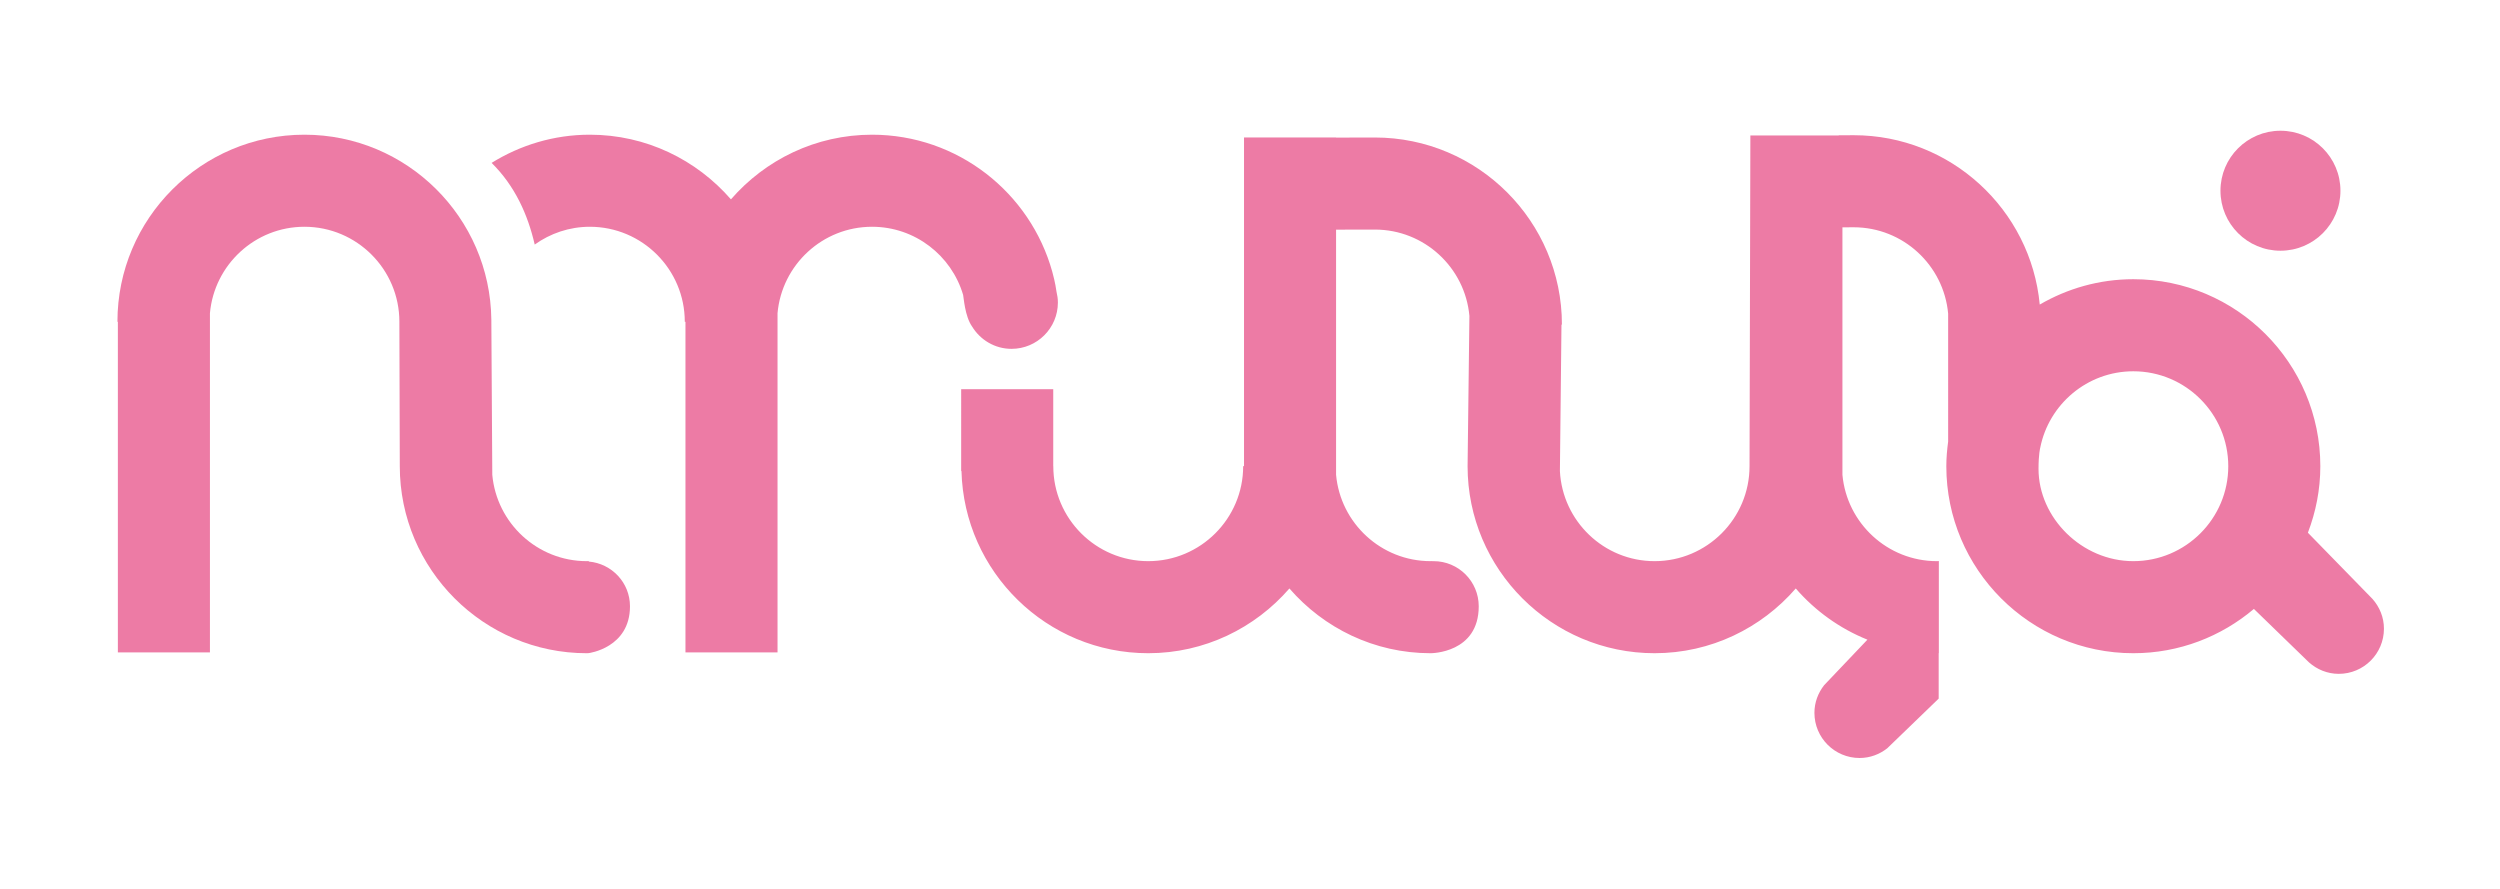 <?xml version="1.0" encoding="UTF-8" standalone="no"?>
<svg
   xmlns="http://www.w3.org/2000/svg"
   viewBox="0 0 1440 511.788"
   height="511.788"
   width="1440"
   xml:space="preserve"
   id="svg2"
   version="1.1"><defs
     id="defs6"><clipPath
       id="clipPath18"
       clipPathUnits="userSpaceOnUse"><path
         id="path16"
         d="M 0,383.841 H 1080 V 0 H 0 Z" /></clipPath></defs><g
     transform="matrix(1.333,0,0,-1.333,0,511.788)"
     id="g10"><g
       id="g12"><g
         clip-path="url(#clipPath18)"
         id="g14"><g
           transform="translate(420.043,242.847)"
           id="g20"><path
             id="path22"
             style="fill:#ed7ba5;fill-opacity:1;fill-rule:nonzero;stroke:none"
             d="m 0,0 c 3.517,-5.764 9.805,-9.65 17.049,-9.65 11.064,0 20.031,8.971 20.031,20.03 0,1.611 -0.24,3.155 -0.599,4.655 -0.518,3.886 -1.558,7.652 -1.832,8.643 -9.472,34.102 -40.8,59.208 -77.881,59.208 -24.337,0 -46.142,-10.863 -60.967,-27.938 -14.827,17.075 -36.633,27.938 -60.969,27.938 -15.579,0 -30.091,-4.508 -42.444,-12.178 10.089,-9.961 15.651,-22.369 18.622,-35.294 6.723,4.817 14.939,7.69 23.822,7.69 22.624,0 41.027,-18.403 41.027,-41.024 0,-0.012 -0.004,-0.023 -0.004,-0.036 h 0.297 v -142.87 h 39.783 V 5.756 c 1.867,20.902 19.457,37.348 40.833,37.348 18.602,0 34.351,-12.444 39.364,-29.442 C -3.629,12.843 -3.169,4.47 0,0" /></g><g
           transform="translate(254.382,141.288)"
           id="g24"><path
             id="path26"
             style="fill:#ed7ba5;fill-opacity:1;fill-rule:nonzero;stroke:none"
             d="M 0,0 V 0.213 C -0.279,0.204 -0.549,0.169 -0.824,0.169 c -21.367,0 -38.95,16.426 -40.836,37.311 l -0.41,67.057 c -0.489,44.139 -36.507,79.907 -80.763,79.907 -44.557,0 -80.802,-36.249 -80.802,-80.805 v -0.036 h 0.186 v -142.87 h 39.782 v 146.581 c 1.868,20.902 19.458,37.348 40.834,37.348 22.624,0 41.027,-18.403 41.027,-41.023 0,-0.012 -0.004,-0.024 -0.004,-0.036 l 0.181,-62.372 v -0.035 c 0,-44.556 36.249,-80.809 80.805,-80.809 0.275,0 0.545,0.04 0.824,0.044 0,0 17.839,2.24 17.839,20.228 C 17.839,-9.136 9.981,-0.86 0,0" /></g><g
           transform="translate(985.403,275.6)"
           id="g28"><path
             id="path30"
             style="fill:#ed7ba5;fill-opacity:1;fill-rule:nonzero;stroke:none"
             d="M 0,0 C 14.317,0 25.922,11.604 25.922,25.922 25.922,40.24 14.317,51.844 0,51.844 -14.313,51.844 -25.922,40.24 -25.922,25.922 -25.922,11.604 -14.313,0 0,0" /></g><g
           transform="translate(921.828,141.458)"
           id="g32"><path
             id="path34"
             style="fill:#ed7ba5;fill-opacity:1;fill-rule:nonzero;stroke:none"
             d="m 0,0 c -22.244,0 -40.967,18.721 -40.967,39.908 0,6.304 0.732,9.063 0.732,9.063 C -36.522,67.799 -19.9,82.046 0,82.046 22.624,82.046 41.027,63.644 41.027,41.023 41.027,18.403 22.624,0 0,0 M 103.331,-16.312 75.43,12.285 c 3.42,8.944 5.375,18.607 5.375,28.738 0,44.556 -36.249,80.806 -80.805,80.806 -14.739,0 -28.525,-4.032 -40.436,-10.954 -3.858,40.99 -38.437,73.179 -80.418,73.179 -0.275,0 -6.181,-0.039 -6.456,-0.039 v -0.084 h -38.169 c 0,0 -0.363,-142.895 -0.363,-142.907 0,-22.62 -18.403,-41.023 -41.027,-41.023 -21.905,0 -39.805,17.277 -40.912,38.915 l 0.678,63.305 h 0.187 v 0.036 c 0,44.556 -36.249,80.805 -80.806,80.805 -0.24,0 -0.485,-0.03 -16.776,-0.038 v 0.044 H -384.28 V 41.062 h -0.187 V 41.06 h -0.18 c 0,-0.012 0.003,-0.024 0.003,-0.036 0,-22.62 -18.403,-41.023 -41.027,-41.023 -22.616,0 -41.019,18.403 -41.019,41.023 v 0.036 h -0.027 v 33.255 h -39.782 V 38.917 h 0.134 c 1.131,-43.577 36.849,-78.698 80.694,-78.698 24.357,0 46.179,10.878 61.007,27.975 14.827,-17.098 36.648,-27.977 61.003,-27.977 0.274,0 20.807,0.006 20.807,20.272 0,10.778 -8.732,19.509 -19.508,19.509 -0.163,0 -0.314,-0.044 -0.476,-0.048 v 0.093 c -0.274,-0.009 -0.549,-0.044 -0.823,-0.044 -21.363,0 -38.947,16.426 -40.837,37.312 v 105.933 c 16.291,0.009 16.536,0.036 16.776,0.036 21.368,0 38.948,-16.422 40.837,-37.307 l -0.786,-64.913 v -0.036 c 0,-44.556 36.245,-80.805 80.802,-80.805 24.356,0 46.179,10.878 61.007,27.975 8.361,-9.642 18.937,-17.286 30.962,-22.124 l -18.714,-19.685 c -2.582,-3.308 -4.184,-7.415 -4.184,-11.937 0,-10.776 8.736,-19.509 19.513,-19.509 4.519,0 8.628,1.6 11.936,4.18 l 22.244,21.482 v 19.656 c 0.022,0.001 0.045,0.003 0.069,0.004 V 0.043 c -0.275,-0.009 -0.549,-0.044 -0.823,-0.044 -21.364,0 -38.948,16.426 -40.837,37.312 v 106.933 c 1.852,0.012 4.654,0.028 4.842,0.028 21.367,0 38.946,-16.422 40.836,-37.307 V 51.689 c -0.464,-3.5 -0.788,-7.042 -0.788,-10.666 0,-44.556 36.25,-80.805 80.806,-80.805 19.846,0 38.016,7.221 52.097,19.136 l 23.804,-23.095 c 3.443,-3.048 7.919,-4.956 12.879,-4.956 10.774,0 19.51,8.732 19.51,19.509 0,4.959 -1.91,9.435 -4.959,12.876" /></g></g></g></g></svg>